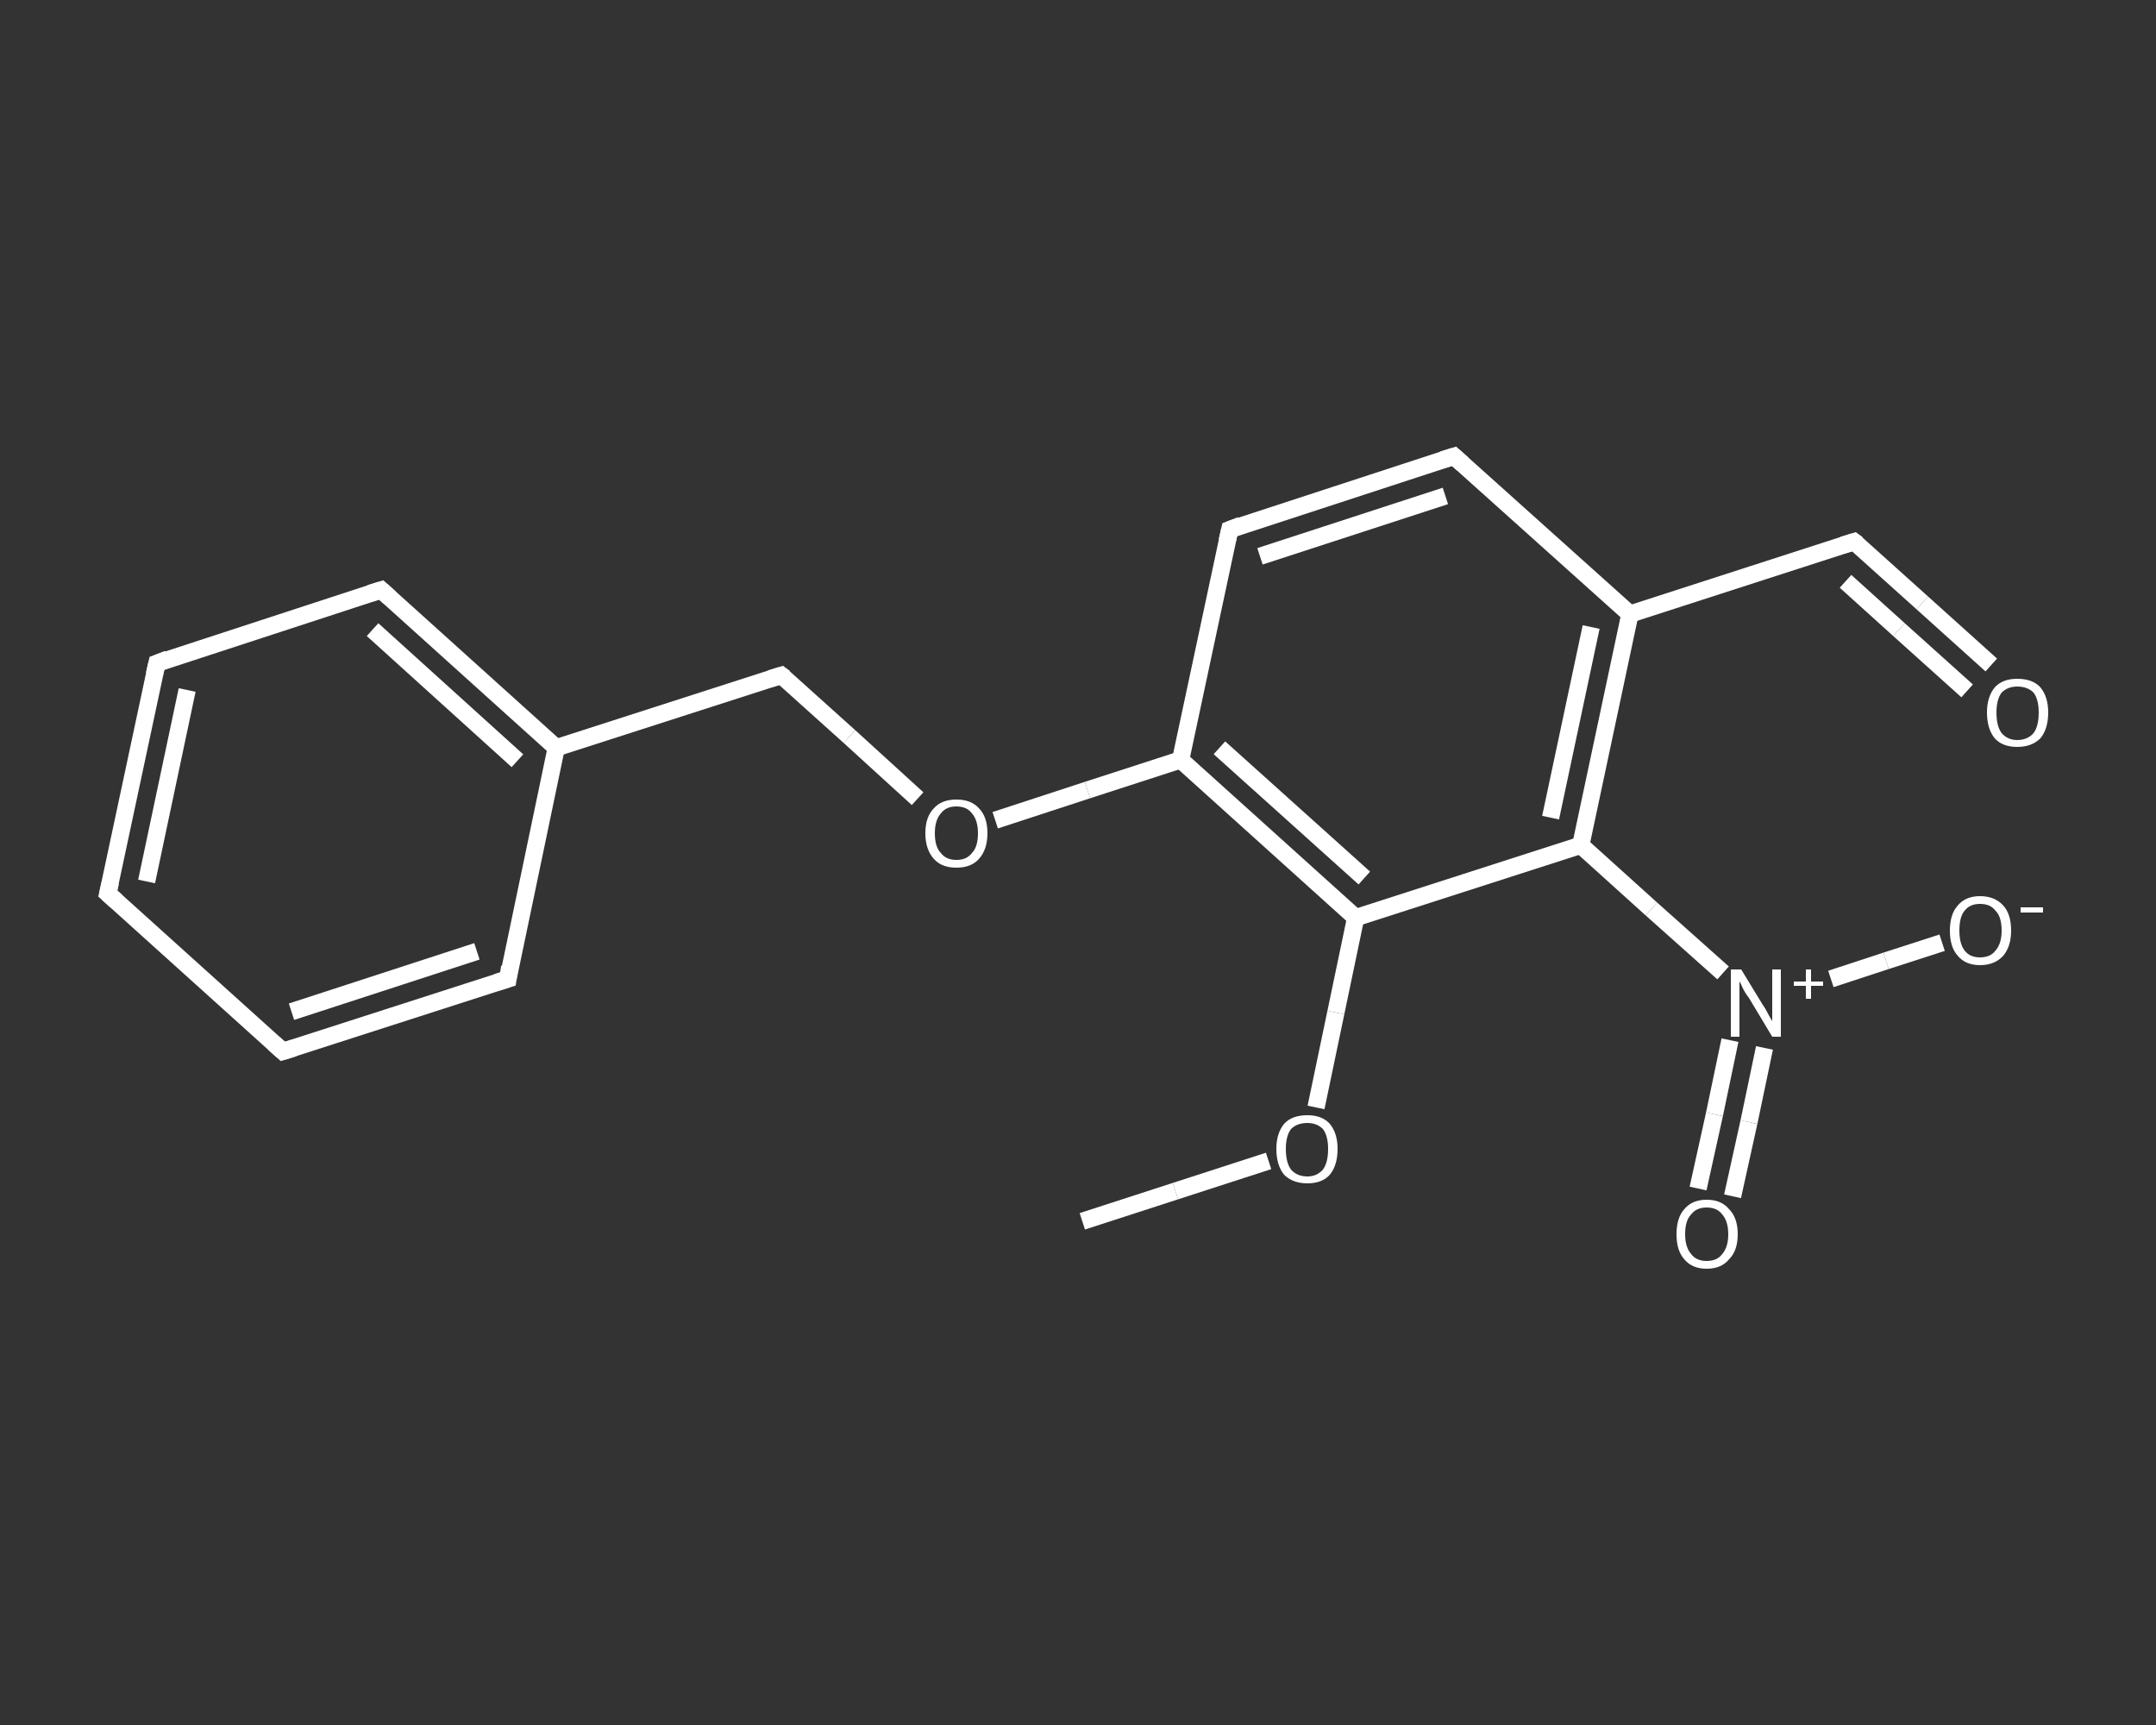 <?xml version='1.0' encoding='iso-8859-1'?>
<svg version='1.1' baseProfile='full'
              xmlns='http://www.w3.org/2000/svg'
                      xmlns:rdkit='http://www.rdkit.org/xml'
                      xmlns:xlink='http://www.w3.org/1999/xlink'
                  xml:space='preserve'
width='250px' height='200px' viewBox='0 0 250 200'>
<rect x="0" y="0" width="250" height="200" fill="#333333" stroke="none"/>
<!-- END OF HEADER -->
<rect style='opacity:1.0;fill:transparent;stroke:none' width='250.0' height='200.0' x='0.0' y='0.0'> </rect>
<path class='bond-0 atom-0 atom-1' d='M 125.5,141.6 L 136.3,138.1' style='fill:none;fill-rule:evenodd;stroke:#FFFFFF;stroke-width:2.0px;stroke-linecap:butt;stroke-linejoin:miter;stroke-opacity:1' />
<path class='bond-0 atom-0 atom-1' d='M 136.3,138.1 L 147.1,134.6' style='fill:none;fill-rule:evenodd;stroke:#FFFFFF;stroke-width:2.0px;stroke-linecap:butt;stroke-linejoin:miter;stroke-opacity:1' />
<path class='bond-1 atom-1 atom-2' d='M 152.6,128.4 L 154.9,117.4' style='fill:none;fill-rule:evenodd;stroke:#FFFFFF;stroke-width:2.0px;stroke-linecap:butt;stroke-linejoin:miter;stroke-opacity:1' />
<path class='bond-1 atom-1 atom-2' d='M 154.9,117.4 L 157.2,106.4' style='fill:none;fill-rule:evenodd;stroke:#FFFFFF;stroke-width:2.0px;stroke-linecap:butt;stroke-linejoin:miter;stroke-opacity:1' />
<path class='bond-2 atom-2 atom-3' d='M 157.2,106.4 L 136.9,88.1' style='fill:none;fill-rule:evenodd;stroke:#FFFFFF;stroke-width:2.0px;stroke-linecap:butt;stroke-linejoin:miter;stroke-opacity:1' />
<path class='bond-2 atom-2 atom-3' d='M 158.2,101.8 L 141.4,86.7' style='fill:none;fill-rule:evenodd;stroke:#FFFFFF;stroke-width:2.0px;stroke-linecap:butt;stroke-linejoin:miter;stroke-opacity:1' />
<path class='bond-3 atom-3 atom-4' d='M 136.9,88.1 L 126.1,91.6' style='fill:none;fill-rule:evenodd;stroke:#FFFFFF;stroke-width:2.0px;stroke-linecap:butt;stroke-linejoin:miter;stroke-opacity:1' />
<path class='bond-3 atom-3 atom-4' d='M 126.1,91.6 L 115.4,95.1' style='fill:none;fill-rule:evenodd;stroke:#FFFFFF;stroke-width:2.0px;stroke-linecap:butt;stroke-linejoin:miter;stroke-opacity:1' />
<path class='bond-4 atom-4 atom-5' d='M 106.4,92.6 L 98.5,85.4' style='fill:none;fill-rule:evenodd;stroke:#FFFFFF;stroke-width:2.0px;stroke-linecap:butt;stroke-linejoin:miter;stroke-opacity:1' />
<path class='bond-4 atom-4 atom-5' d='M 98.5,85.4 L 90.6,78.3' style='fill:none;fill-rule:evenodd;stroke:#FFFFFF;stroke-width:2.0px;stroke-linecap:butt;stroke-linejoin:miter;stroke-opacity:1' />
<path class='bond-5 atom-5 atom-6' d='M 90.6,78.3 L 64.5,86.7' style='fill:none;fill-rule:evenodd;stroke:#FFFFFF;stroke-width:2.0px;stroke-linecap:butt;stroke-linejoin:miter;stroke-opacity:1' />
<path class='bond-6 atom-6 atom-7' d='M 64.5,86.7 L 44.2,68.4' style='fill:none;fill-rule:evenodd;stroke:#FFFFFF;stroke-width:2.0px;stroke-linecap:butt;stroke-linejoin:miter;stroke-opacity:1' />
<path class='bond-6 atom-6 atom-7' d='M 60.0,88.2 L 43.2,73.0' style='fill:none;fill-rule:evenodd;stroke:#FFFFFF;stroke-width:2.0px;stroke-linecap:butt;stroke-linejoin:miter;stroke-opacity:1' />
<path class='bond-7 atom-7 atom-8' d='M 44.2,68.4 L 18.2,76.9' style='fill:none;fill-rule:evenodd;stroke:#FFFFFF;stroke-width:2.0px;stroke-linecap:butt;stroke-linejoin:miter;stroke-opacity:1' />
<path class='bond-8 atom-8 atom-9' d='M 18.2,76.9 L 12.5,103.6' style='fill:none;fill-rule:evenodd;stroke:#FFFFFF;stroke-width:2.0px;stroke-linecap:butt;stroke-linejoin:miter;stroke-opacity:1' />
<path class='bond-8 atom-8 atom-9' d='M 21.7,80.0 L 17.0,102.2' style='fill:none;fill-rule:evenodd;stroke:#FFFFFF;stroke-width:2.0px;stroke-linecap:butt;stroke-linejoin:miter;stroke-opacity:1' />
<path class='bond-9 atom-9 atom-10' d='M 12.5,103.6 L 32.8,121.9' style='fill:none;fill-rule:evenodd;stroke:#FFFFFF;stroke-width:2.0px;stroke-linecap:butt;stroke-linejoin:miter;stroke-opacity:1' />
<path class='bond-10 atom-10 atom-11' d='M 32.8,121.9 L 58.9,113.5' style='fill:none;fill-rule:evenodd;stroke:#FFFFFF;stroke-width:2.0px;stroke-linecap:butt;stroke-linejoin:miter;stroke-opacity:1' />
<path class='bond-10 atom-10 atom-11' d='M 33.8,117.3 L 55.3,110.3' style='fill:none;fill-rule:evenodd;stroke:#FFFFFF;stroke-width:2.0px;stroke-linecap:butt;stroke-linejoin:miter;stroke-opacity:1' />
<path class='bond-11 atom-3 atom-12' d='M 136.9,88.1 L 142.6,61.4' style='fill:none;fill-rule:evenodd;stroke:#FFFFFF;stroke-width:2.0px;stroke-linecap:butt;stroke-linejoin:miter;stroke-opacity:1' />
<path class='bond-12 atom-12 atom-13' d='M 142.6,61.4 L 168.6,52.9' style='fill:none;fill-rule:evenodd;stroke:#FFFFFF;stroke-width:2.0px;stroke-linecap:butt;stroke-linejoin:miter;stroke-opacity:1' />
<path class='bond-12 atom-12 atom-13' d='M 146.1,64.5 L 167.6,57.5' style='fill:none;fill-rule:evenodd;stroke:#FFFFFF;stroke-width:2.0px;stroke-linecap:butt;stroke-linejoin:miter;stroke-opacity:1' />
<path class='bond-13 atom-13 atom-14' d='M 168.6,52.9 L 189.0,71.2' style='fill:none;fill-rule:evenodd;stroke:#FFFFFF;stroke-width:2.0px;stroke-linecap:butt;stroke-linejoin:miter;stroke-opacity:1' />
<path class='bond-14 atom-14 atom-15' d='M 189.0,71.2 L 215.0,62.8' style='fill:none;fill-rule:evenodd;stroke:#FFFFFF;stroke-width:2.0px;stroke-linecap:butt;stroke-linejoin:miter;stroke-opacity:1' />
<path class='bond-15 atom-15 atom-16' d='M 215.0,62.8 L 222.9,69.9' style='fill:none;fill-rule:evenodd;stroke:#FFFFFF;stroke-width:2.0px;stroke-linecap:butt;stroke-linejoin:miter;stroke-opacity:1' />
<path class='bond-15 atom-15 atom-16' d='M 222.9,69.9 L 230.9,77.1' style='fill:none;fill-rule:evenodd;stroke:#FFFFFF;stroke-width:2.0px;stroke-linecap:butt;stroke-linejoin:miter;stroke-opacity:1' />
<path class='bond-15 atom-15 atom-16' d='M 214.0,67.4 L 220.2,73.0' style='fill:none;fill-rule:evenodd;stroke:#FFFFFF;stroke-width:2.0px;stroke-linecap:butt;stroke-linejoin:miter;stroke-opacity:1' />
<path class='bond-15 atom-15 atom-16' d='M 220.2,73.0 L 228.1,80.1' style='fill:none;fill-rule:evenodd;stroke:#FFFFFF;stroke-width:2.0px;stroke-linecap:butt;stroke-linejoin:miter;stroke-opacity:1' />
<path class='bond-16 atom-14 atom-17' d='M 189.0,71.2 L 183.3,98.0' style='fill:none;fill-rule:evenodd;stroke:#FFFFFF;stroke-width:2.0px;stroke-linecap:butt;stroke-linejoin:miter;stroke-opacity:1' />
<path class='bond-16 atom-14 atom-17' d='M 184.5,72.7 L 179.8,94.8' style='fill:none;fill-rule:evenodd;stroke:#FFFFFF;stroke-width:2.0px;stroke-linecap:butt;stroke-linejoin:miter;stroke-opacity:1' />
<path class='bond-17 atom-17 atom-18' d='M 183.3,98.0 L 191.5,105.4' style='fill:none;fill-rule:evenodd;stroke:#FFFFFF;stroke-width:2.0px;stroke-linecap:butt;stroke-linejoin:miter;stroke-opacity:1' />
<path class='bond-17 atom-17 atom-18' d='M 191.5,105.4 L 199.8,112.8' style='fill:none;fill-rule:evenodd;stroke:#FFFFFF;stroke-width:2.0px;stroke-linecap:butt;stroke-linejoin:miter;stroke-opacity:1' />
<path class='bond-18 atom-18 atom-19' d='M 200.6,120.6 L 198.8,129.2' style='fill:none;fill-rule:evenodd;stroke:#FFFFFF;stroke-width:2.0px;stroke-linecap:butt;stroke-linejoin:miter;stroke-opacity:1' />
<path class='bond-18 atom-18 atom-19' d='M 198.8,129.2 L 196.9,137.8' style='fill:none;fill-rule:evenodd;stroke:#FFFFFF;stroke-width:2.0px;stroke-linecap:butt;stroke-linejoin:miter;stroke-opacity:1' />
<path class='bond-18 atom-18 atom-19' d='M 204.6,121.5 L 202.8,130.1' style='fill:none;fill-rule:evenodd;stroke:#FFFFFF;stroke-width:2.0px;stroke-linecap:butt;stroke-linejoin:miter;stroke-opacity:1' />
<path class='bond-18 atom-18 atom-19' d='M 202.8,130.1 L 200.9,138.7' style='fill:none;fill-rule:evenodd;stroke:#FFFFFF;stroke-width:2.0px;stroke-linecap:butt;stroke-linejoin:miter;stroke-opacity:1' />
<path class='bond-19 atom-18 atom-20' d='M 212.3,113.5 L 218.7,111.4' style='fill:none;fill-rule:evenodd;stroke:#FFFFFF;stroke-width:2.0px;stroke-linecap:butt;stroke-linejoin:miter;stroke-opacity:1' />
<path class='bond-19 atom-18 atom-20' d='M 218.7,111.4 L 225.2,109.3' style='fill:none;fill-rule:evenodd;stroke:#FFFFFF;stroke-width:2.0px;stroke-linecap:butt;stroke-linejoin:miter;stroke-opacity:1' />
<path class='bond-20 atom-17 atom-2' d='M 183.3,98.0 L 157.2,106.4' style='fill:none;fill-rule:evenodd;stroke:#FFFFFF;stroke-width:2.0px;stroke-linecap:butt;stroke-linejoin:miter;stroke-opacity:1' />
<path class='bond-21 atom-11 atom-6' d='M 58.9,113.5 L 64.5,86.7' style='fill:none;fill-rule:evenodd;stroke:#FFFFFF;stroke-width:2.0px;stroke-linecap:butt;stroke-linejoin:miter;stroke-opacity:1' />
<path d='M 91.0,78.6 L 90.6,78.3 L 89.3,78.7' style='fill:none;stroke:#FFFFFF;stroke-width:2.0px;stroke-linecap:butt;stroke-linejoin:miter;stroke-opacity:1;' />
<path d='M 45.2,69.3 L 44.2,68.4 L 42.9,68.8' style='fill:none;stroke:#FFFFFF;stroke-width:2.0px;stroke-linecap:butt;stroke-linejoin:miter;stroke-opacity:1;' />
<path d='M 19.5,76.4 L 18.2,76.9 L 17.9,78.2' style='fill:none;stroke:#FFFFFF;stroke-width:2.0px;stroke-linecap:butt;stroke-linejoin:miter;stroke-opacity:1;' />
<path d='M 12.8,102.3 L 12.5,103.6 L 13.5,104.5' style='fill:none;stroke:#FFFFFF;stroke-width:2.0px;stroke-linecap:butt;stroke-linejoin:miter;stroke-opacity:1;' />
<path d='M 31.8,121.0 L 32.8,121.9 L 34.1,121.5' style='fill:none;stroke:#FFFFFF;stroke-width:2.0px;stroke-linecap:butt;stroke-linejoin:miter;stroke-opacity:1;' />
<path d='M 57.6,113.9 L 58.9,113.5 L 59.1,112.1' style='fill:none;stroke:#FFFFFF;stroke-width:2.0px;stroke-linecap:butt;stroke-linejoin:miter;stroke-opacity:1;' />
<path d='M 142.3,62.7 L 142.6,61.4 L 143.9,60.9' style='fill:none;stroke:#FFFFFF;stroke-width:2.0px;stroke-linecap:butt;stroke-linejoin:miter;stroke-opacity:1;' />
<path d='M 167.3,53.3 L 168.6,52.9 L 169.6,53.8' style='fill:none;stroke:#FFFFFF;stroke-width:2.0px;stroke-linecap:butt;stroke-linejoin:miter;stroke-opacity:1;' />
<path d='M 213.7,63.2 L 215.0,62.8 L 215.4,63.1' style='fill:none;stroke:#FFFFFF;stroke-width:2.0px;stroke-linecap:butt;stroke-linejoin:miter;stroke-opacity:1;' />
<path class='atom-1' d='M 148.0 133.2
Q 148.0 131.4, 148.9 130.3
Q 149.8 129.3, 151.6 129.3
Q 153.3 129.3, 154.2 130.3
Q 155.1 131.4, 155.1 133.2
Q 155.1 135.1, 154.2 136.2
Q 153.3 137.2, 151.6 137.2
Q 149.9 137.2, 148.9 136.2
Q 148.0 135.1, 148.0 133.2
M 151.6 136.4
Q 152.7 136.4, 153.4 135.6
Q 154.0 134.8, 154.0 133.2
Q 154.0 131.7, 153.4 130.9
Q 152.7 130.2, 151.6 130.2
Q 150.4 130.2, 149.7 130.9
Q 149.1 131.7, 149.1 133.2
Q 149.1 134.8, 149.7 135.6
Q 150.4 136.4, 151.6 136.4
' fill='#FFFFFF'/>
<path class='atom-4' d='M 107.3 96.6
Q 107.3 94.7, 108.3 93.7
Q 109.2 92.7, 110.9 92.7
Q 112.6 92.7, 113.5 93.7
Q 114.5 94.7, 114.5 96.6
Q 114.5 98.5, 113.5 99.6
Q 112.6 100.6, 110.9 100.6
Q 109.2 100.6, 108.3 99.6
Q 107.3 98.5, 107.3 96.6
M 110.9 99.7
Q 112.1 99.7, 112.7 98.9
Q 113.4 98.2, 113.4 96.6
Q 113.4 95.1, 112.7 94.3
Q 112.1 93.5, 110.9 93.5
Q 109.7 93.5, 109.1 94.3
Q 108.4 95.1, 108.4 96.6
Q 108.4 98.2, 109.1 98.9
Q 109.7 99.7, 110.9 99.7
' fill='#FFFFFF'/>
<path class='atom-16' d='M 230.4 82.6
Q 230.4 80.8, 231.3 79.7
Q 232.2 78.7, 233.9 78.7
Q 235.7 78.7, 236.6 79.7
Q 237.5 80.8, 237.5 82.6
Q 237.5 84.5, 236.6 85.6
Q 235.6 86.6, 233.9 86.6
Q 232.2 86.6, 231.3 85.6
Q 230.4 84.5, 230.4 82.6
M 233.9 85.8
Q 235.1 85.8, 235.8 85.0
Q 236.4 84.2, 236.4 82.6
Q 236.4 81.1, 235.8 80.3
Q 235.1 79.6, 233.9 79.6
Q 232.8 79.6, 232.1 80.3
Q 231.5 81.1, 231.5 82.6
Q 231.5 84.2, 232.1 85.0
Q 232.8 85.8, 233.9 85.8
' fill='#FFFFFF'/>
<path class='atom-18' d='M 201.9 112.4
L 204.4 116.5
Q 204.7 116.9, 205.1 117.7
Q 205.5 118.4, 205.5 118.4
L 205.5 112.4
L 206.5 112.4
L 206.5 120.2
L 205.5 120.2
L 202.8 115.7
Q 202.4 115.2, 202.1 114.6
Q 201.8 113.9, 201.7 113.8
L 201.7 120.2
L 200.7 120.2
L 200.7 112.4
L 201.9 112.4
' fill='#FFFFFF'/>
<path class='atom-18' d='M 208.0 113.8
L 209.4 113.8
L 209.4 112.4
L 210.0 112.4
L 210.0 113.8
L 211.4 113.8
L 211.4 114.3
L 210.0 114.3
L 210.0 115.8
L 209.4 115.8
L 209.4 114.3
L 208.0 114.3
L 208.0 113.8
' fill='#FFFFFF'/>
<path class='atom-19' d='M 194.4 143.1
Q 194.4 141.2, 195.3 140.2
Q 196.2 139.1, 197.9 139.1
Q 199.6 139.1, 200.5 140.2
Q 201.5 141.2, 201.5 143.1
Q 201.5 145.0, 200.5 146.0
Q 199.6 147.1, 197.9 147.1
Q 196.2 147.1, 195.3 146.0
Q 194.4 145.0, 194.4 143.1
M 197.9 146.2
Q 199.1 146.2, 199.7 145.4
Q 200.4 144.6, 200.4 143.1
Q 200.4 141.6, 199.7 140.8
Q 199.1 140.0, 197.9 140.0
Q 196.7 140.0, 196.1 140.8
Q 195.4 141.5, 195.4 143.1
Q 195.4 144.6, 196.1 145.4
Q 196.7 146.2, 197.9 146.2
' fill='#FFFFFF'/>
<path class='atom-20' d='M 226.1 107.9
Q 226.1 106.0, 227.0 105.0
Q 227.9 103.9, 229.6 103.9
Q 231.3 103.9, 232.3 105.0
Q 233.2 106.0, 233.2 107.9
Q 233.2 109.7, 232.3 110.8
Q 231.3 111.9, 229.6 111.9
Q 227.9 111.9, 227.0 110.8
Q 226.1 109.8, 226.1 107.9
M 229.6 111.0
Q 230.8 111.0, 231.4 110.2
Q 232.1 109.4, 232.1 107.9
Q 232.1 106.3, 231.4 105.6
Q 230.8 104.8, 229.6 104.8
Q 228.4 104.8, 227.8 105.6
Q 227.2 106.3, 227.2 107.9
Q 227.2 109.4, 227.8 110.2
Q 228.4 111.0, 229.6 111.0
' fill='#FFFFFF'/>
<path class='atom-20' d='M 234.3 105.2
L 236.9 105.2
L 236.9 105.8
L 234.3 105.8
L 234.3 105.2
' fill='#FFFFFF'/>
</svg>
